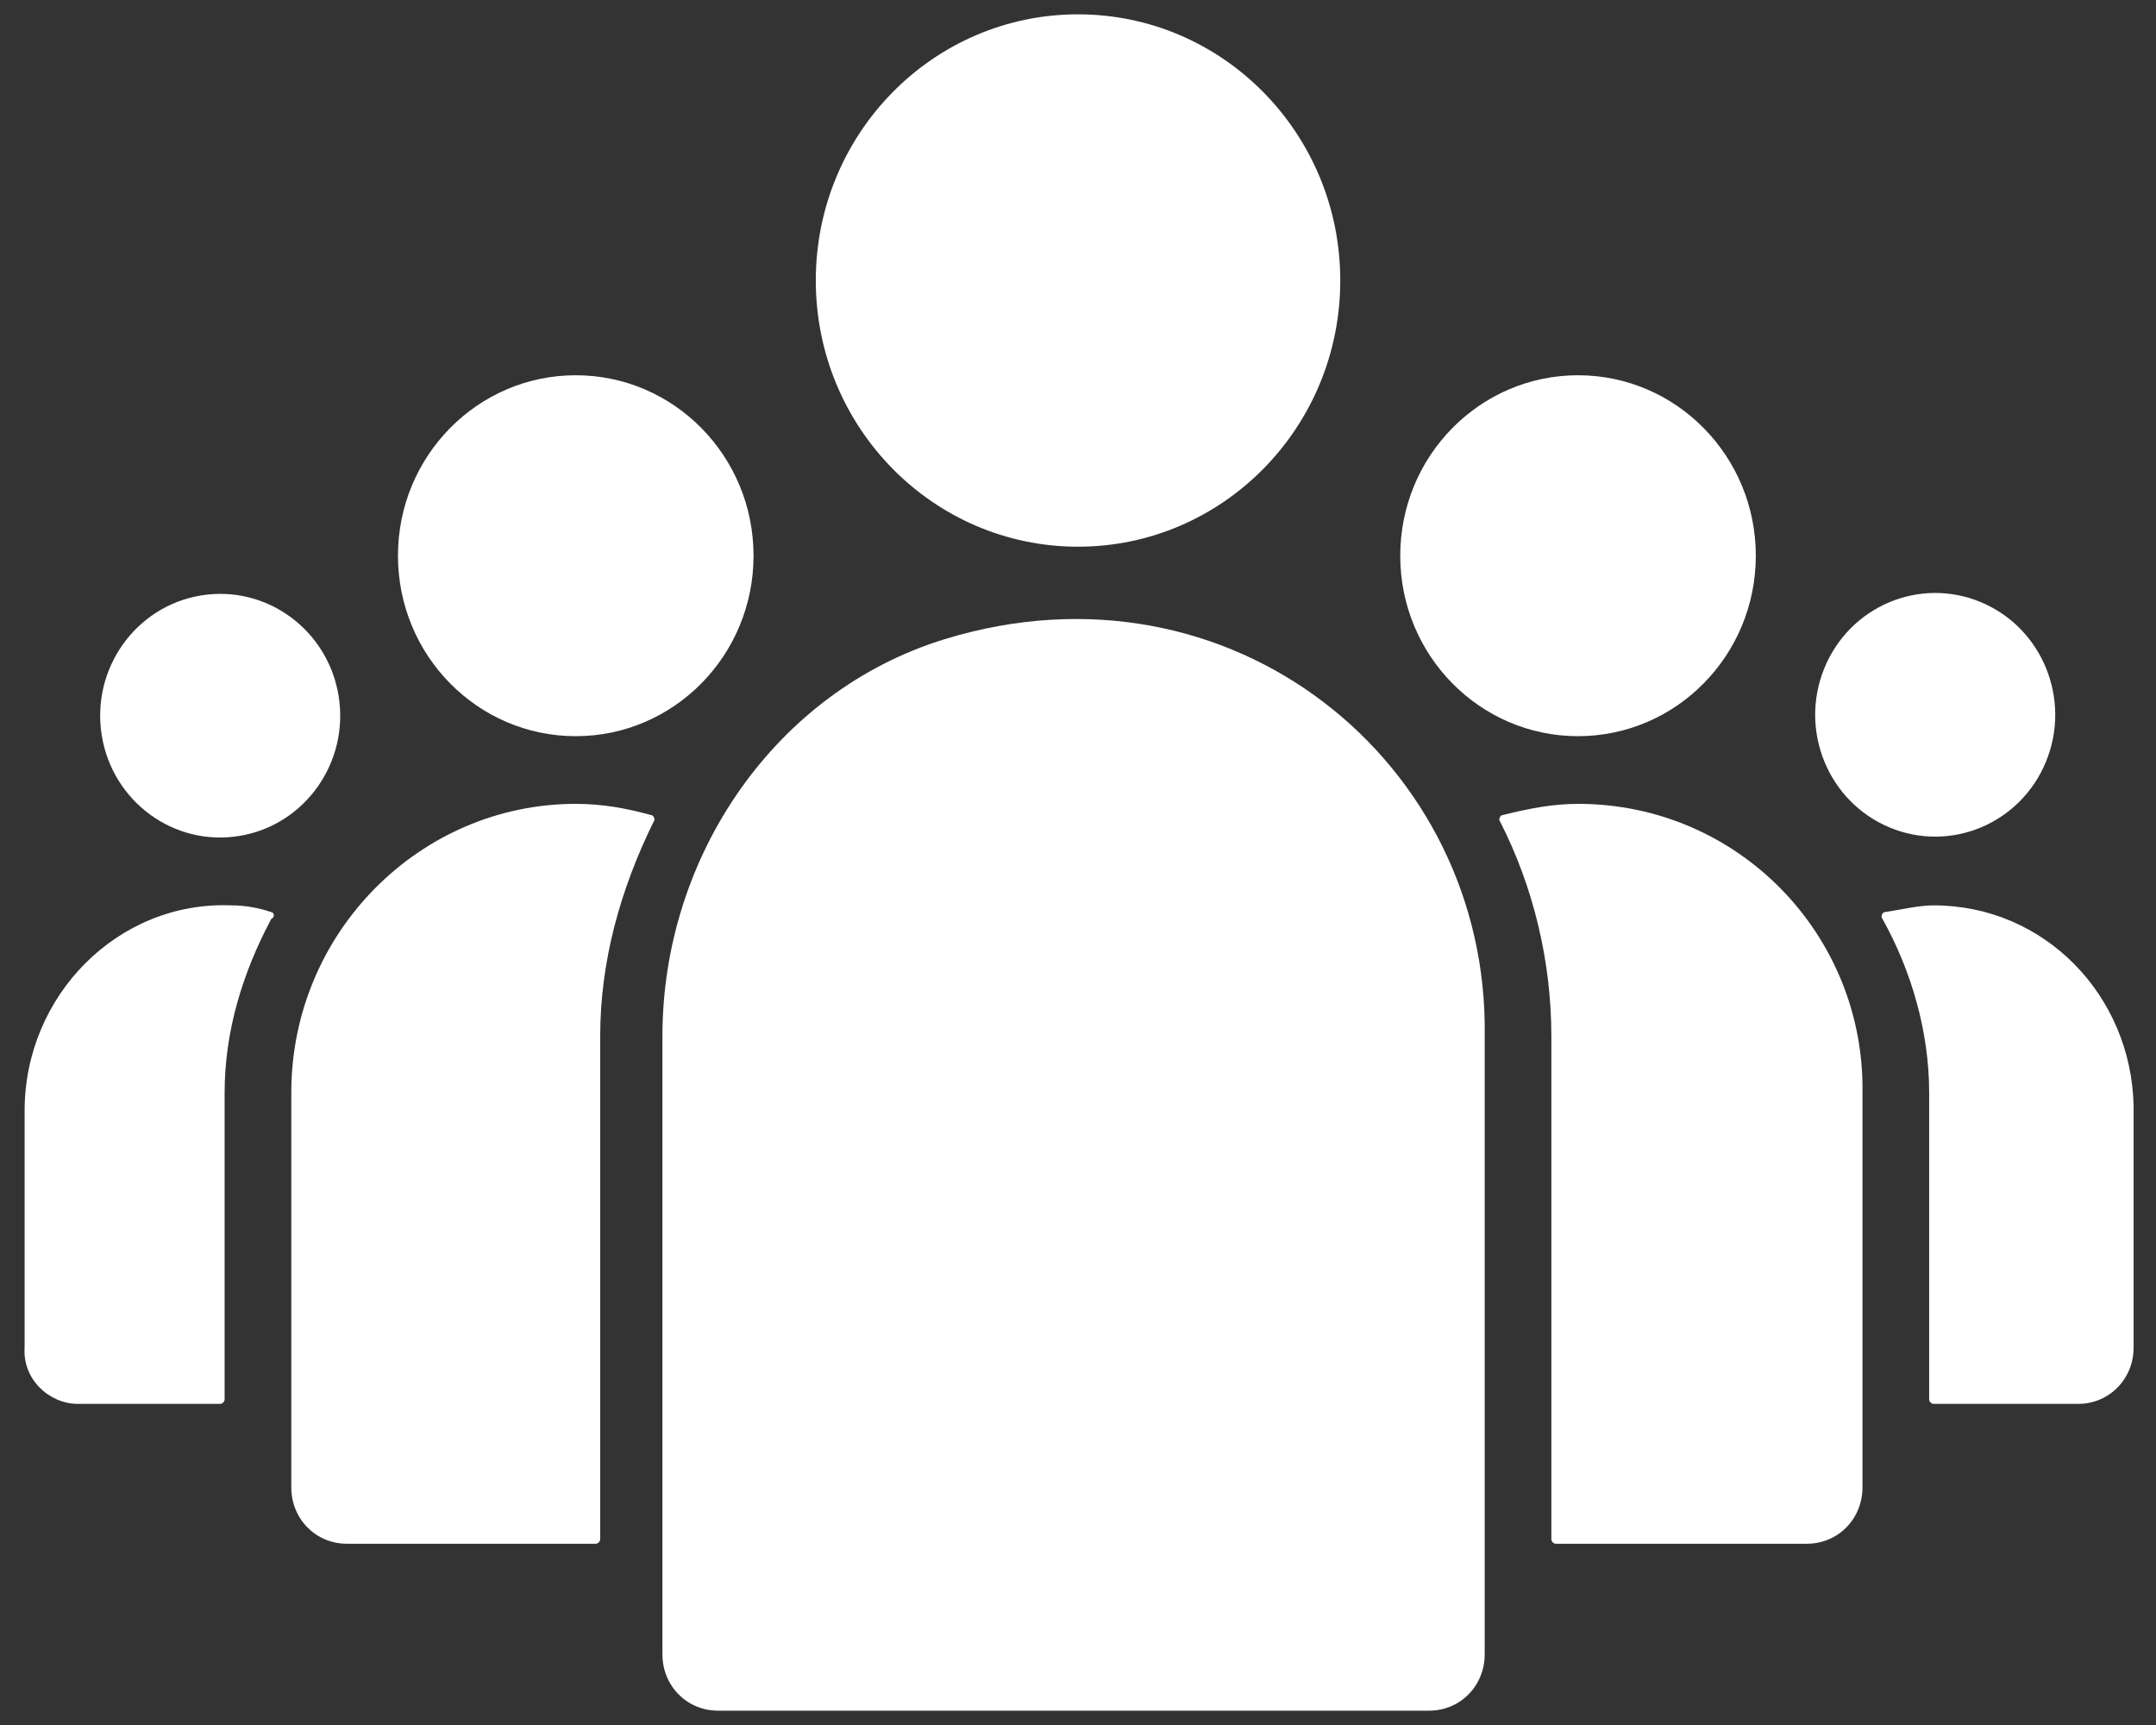 <svg width="65" height="52" viewBox="0 0 65 52" fill="none" xmlns="http://www.w3.org/2000/svg">
<rect x="0" y="0" width="65" height="52" fill="#333333" stroke="none"/>
<path d="M8.179 27.496C7.777 27.36 7.375 27.292 6.973 27.292C3.556 27.156 0.742 30.012 0.742 33.48C0.742 36.064 0.742 38.852 0.742 40.62C0.675 41.572 1.479 42.32 2.35 42.32H6.638C6.705 42.32 6.772 42.252 6.772 42.184V32.936C6.772 31.1 7.308 29.332 8.179 27.7C8.313 27.632 8.246 27.496 8.179 27.496Z" fill="white"/>
<path d="M19.636 24.572C18.899 24.368 18.162 24.232 17.358 24.232C12.668 24.232 8.782 28.108 8.782 32.936V44.836C8.782 45.788 9.519 46.536 10.457 46.536H17.961C18.028 46.536 18.095 46.468 18.095 46.4V31.236C18.095 28.992 18.698 26.816 19.703 24.776C19.77 24.708 19.703 24.572 19.636 24.572Z" fill="white"/>
<path d="M47.575 24.232C46.838 24.232 46.101 24.368 45.297 24.572C45.23 24.572 45.163 24.708 45.23 24.776C46.235 26.748 46.771 28.992 46.771 31.236V46.4C46.771 46.468 46.838 46.536 46.905 46.536H54.476C55.414 46.536 56.151 45.788 56.151 44.836V32.936C56.218 28.176 52.399 24.232 47.575 24.232Z" fill="white"/>
<path d="M58.295 27.292C57.826 27.292 57.29 27.428 56.821 27.496C56.754 27.496 56.687 27.632 56.754 27.7C57.625 29.264 58.161 31.1 58.161 32.936V42.184C58.161 42.252 58.228 42.32 58.295 42.32H62.65C63.588 42.32 64.325 41.572 64.325 40.62V33.344C64.258 30.012 61.645 27.292 58.295 27.292Z" fill="white"/>
<path d="M47.575 22.192C50.535 22.192 52.935 19.756 52.935 16.752C52.935 13.748 50.535 11.312 47.575 11.312C44.615 11.312 42.215 13.748 42.215 16.752C42.215 19.756 44.615 22.192 47.575 22.192Z" fill="white"/>
<path d="M61.686 22.953C62.451 21.079 61.574 18.931 59.728 18.155C57.882 17.379 55.766 18.269 55.001 20.143C54.236 22.016 55.113 24.164 56.959 24.94C58.805 25.716 60.922 24.827 61.686 22.953Z" fill="white"/>
<path d="M28.48 19.268C23.388 20.832 19.971 25.796 19.971 31.236V49.868C19.971 50.82 20.708 51.568 21.646 51.568H43.086C44.024 51.568 44.761 50.82 44.761 49.868V31.236C44.895 23.008 37.123 16.616 28.48 19.268Z" fill="white"/>
<path d="M32.501 16.48C36.867 16.48 40.407 12.887 40.407 8.456C40.407 4.024 36.867 0.432 32.501 0.432C28.134 0.432 24.595 4.024 24.595 8.456C24.595 12.887 28.134 16.48 32.501 16.48Z" fill="white"/>
<path d="M17.358 22.192C20.318 22.192 22.718 19.756 22.718 16.752C22.718 13.748 20.318 11.312 17.358 11.312C14.398 11.312 11.998 13.748 11.998 16.752C11.998 19.756 14.398 22.192 17.358 22.192Z" fill="white"/>
<path d="M7.218 25.199C9.19 24.875 10.53 22.988 10.21 20.986C9.889 18.985 8.031 17.625 6.059 17.95C4.086 18.275 2.747 20.161 3.067 22.163C3.387 24.165 5.245 25.524 7.218 25.199Z" fill="white"/>
</svg>
